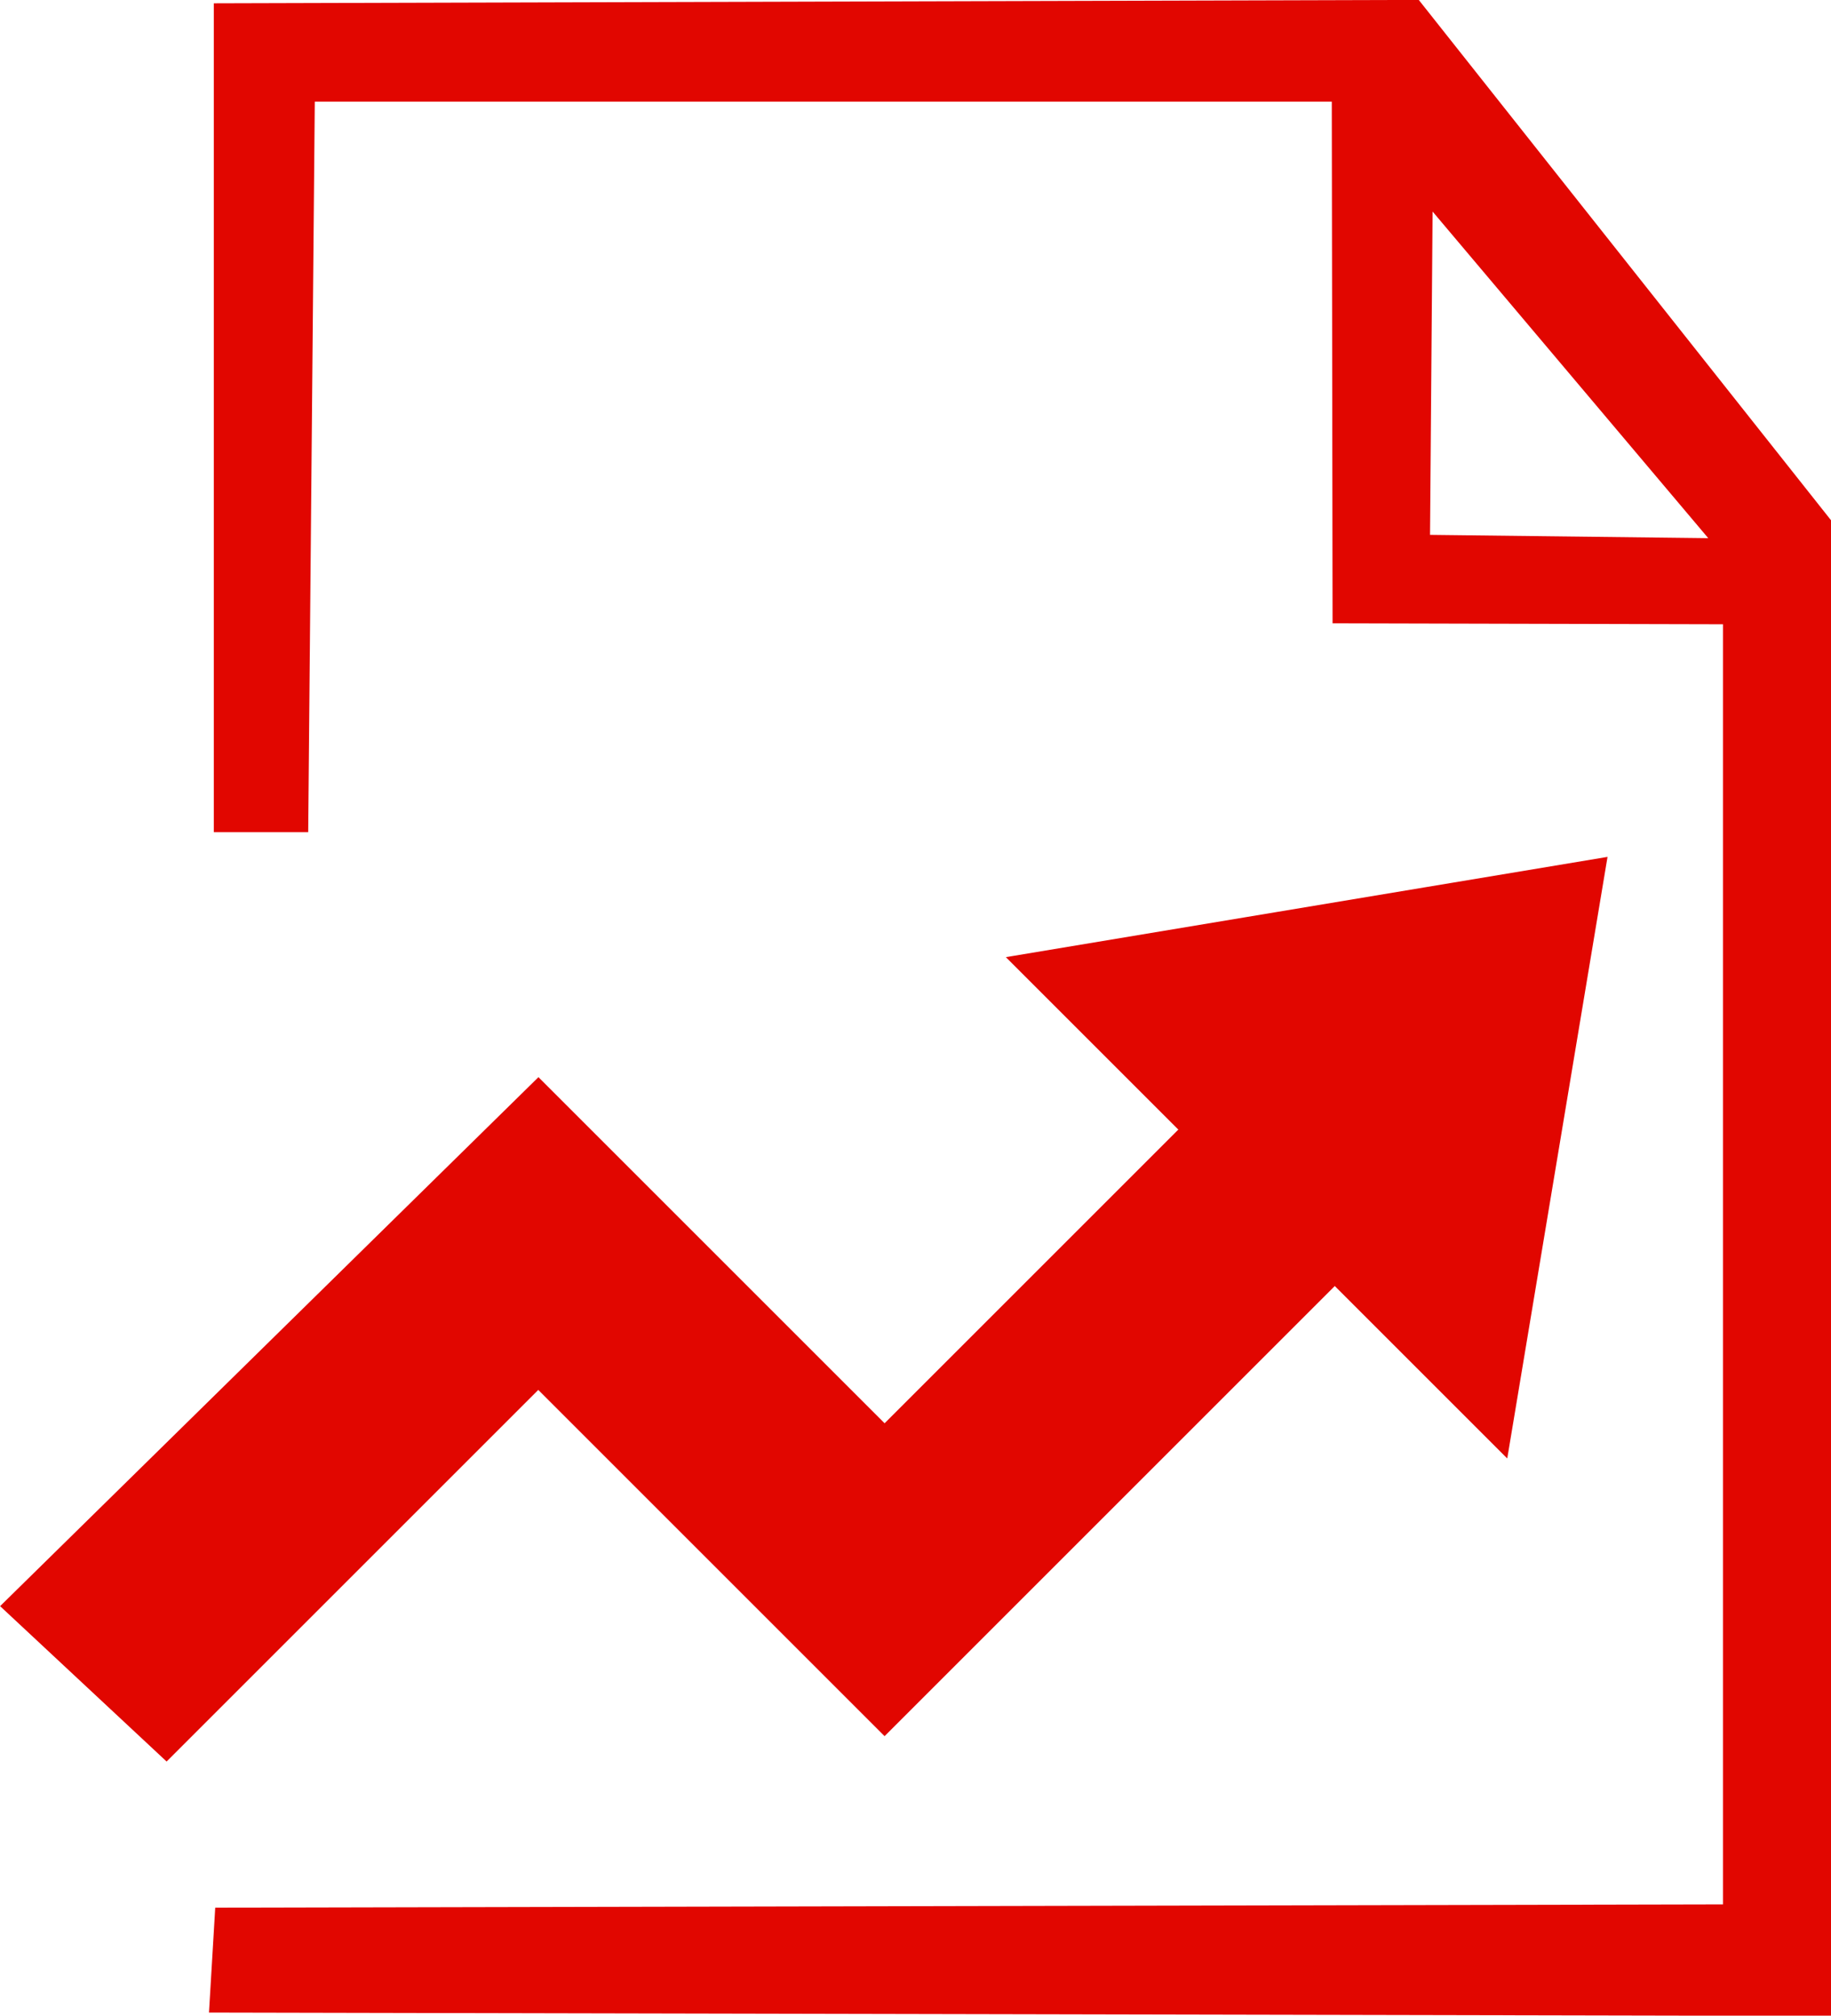 <?xml version="1.0" encoding="UTF-8"?>
<svg width="21.939" height="24.155" fill="#e10600" stroke="#e10600" stroke-width=".576" version="1.1" viewBox="0 0 8.227 9.058" xml:space="preserve" xmlns="http://www.w3.org/2000/svg">





<g transform="matrix(.389 0 0 .389 -.071 .097)">  <g transform="translate(-1.06 .076)"> <path d="m22.145 22.675-18.183-0.038 0.038-0.637 17.432-0.038v-15.363l-4.51-0.011-0.009-6.027-12.32 5e-8 -0.076 8.439h-0.517v-9l13.491-0.038 4.616 5.827zm-4.675-16.537 4.13 0.049-4.092-4.849z"/> </g>  <polygon points="0.6 18.3 6.4 12.6 10.4 16.6 14.7 12.3 16.1 13.7 10.4 19.4 6.4 15.4 2.1 19.7"/>   <polygon points="12.4 11 17.4 16 18.4 10"/>   </g>

</svg>
